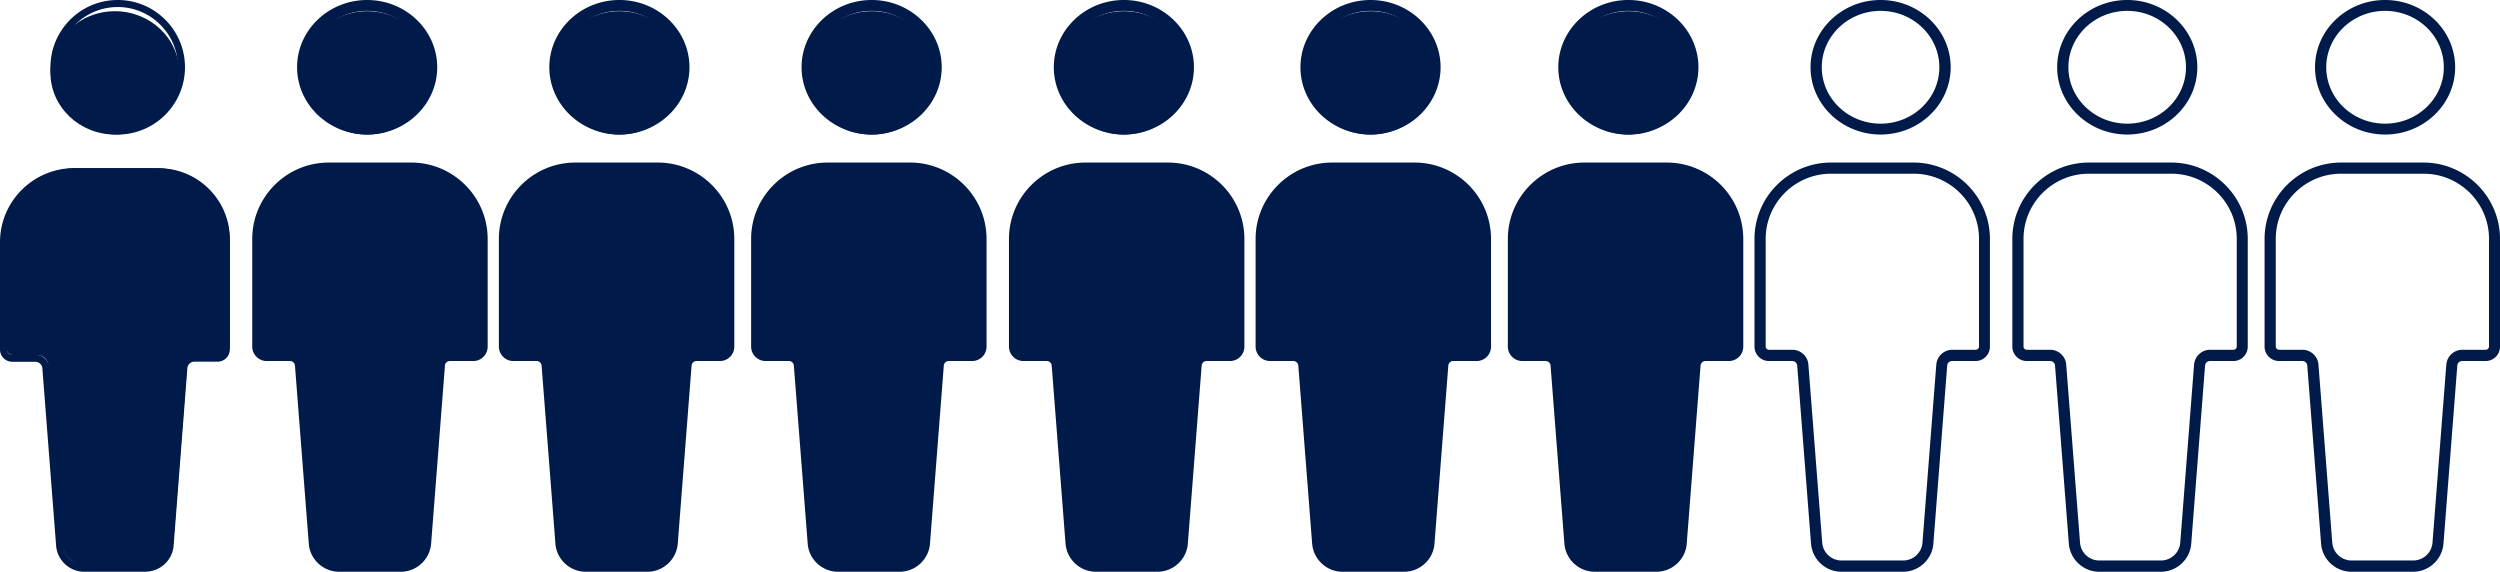 <svg width="446" height="102" viewBox="0 0 446 102" xmlns="http://www.w3.org/2000/svg">
    <g fill-rule="nonzero" fill="#001A49">
        <path d="M20.5 2C14.164 2 9 6.93 9 12.991S14.164 24 20.5 24 32 19.07 32 12.991C32 6.914 26.836 2 20.5 2"/>
        <path d="M21 24c-6.614 0-12-5.38-12-12S14.368 0 21 0s12 5.38 12 12-5.386 12-12 12zm0-22.743C15.07 1.257 10.246 6.07 10.246 12c0 5.93 4.824 10.743 10.754 10.743S31.754 17.93 31.754 12c0-5.93-4.842-10.743-10.754-10.743zM13.656 30C6.69 30 1 35.67 1 42.626V61.82a1.6 1.6 0 0 0 1.593 1.585h4.166c.98 0 1.786.757 1.856 1.725l2.468 31.785c.175 2.289 2.118 4.085 4.412 4.085h11.01c2.294 0 4.237-1.796 4.412-4.068l2.468-31.784a1.872 1.872 0 0 1 1.856-1.726h4.166c.875 0 1.593-.704 1.593-1.585V42.643c0-6.955-5.672-12.625-12.656-12.625H13.656V30z"/>
        <path d="M25.975 102h-10.95c-2.612 0-4.805-2.036-5.014-4.634L7.556 65.684a1.252 1.252 0 0 0-1.236-1.14H2.194A2.2 2.2 0 0 1 0 62.348V43.217C0 35.933 5.92 30.017 13.197 30h14.606C35.081 30 41 35.933 41 43.2v19.132a2.2 2.2 0 0 1-2.194 2.194h-4.143c-.644 0-1.184.509-1.236 1.14L30.972 97.35c-.209 2.597-2.403 4.633-5.014 4.633l.017.018zM13.197 31.246c-6.599 0-11.96 5.371-11.96 11.971v19.132c0 .527.434.948.957.948h4.143c1.288 0 2.368 1 2.472 2.282l2.455 31.682c.157 1.948 1.81 3.493 3.778 3.493h10.95a3.803 3.803 0 0 0 3.779-3.493l2.454-31.682a2.49 2.49 0 0 1 2.473-2.282h4.143a.955.955 0 0 0 .958-.948V43.217c0-6.6-5.362-11.97-11.96-11.97H13.196zM65.5 2C59.164 2 54 6.93 54 12.991S59.164 24 65.5 24 77 19.07 77 12.991C77 6.914 71.836 2 65.5 2"/>
        <path d="M65.5 24C58.603 24 53 18.61 53 12S58.603 0 65.5 0 78 5.39 78 12s-5.603 12-12.5 12zm0-22.06c-5.78 0-10.496 4.515-10.496 10.06 0 5.545 4.698 10.06 10.496 10.06S75.979 17.545 75.979 12c0-5.545-4.699-10.06-10.479-10.06zM58.656 30C51.69 30 46 35.67 46 42.626V61.82a1.6 1.6 0 0 0 1.593 1.585h4.166c.98 0 1.786.757 1.856 1.725l2.468 31.785c.175 2.289 2.118 4.085 4.412 4.085h11.01c2.294 0 4.237-1.796 4.412-4.068l2.468-31.784a1.872 1.872 0 0 1 1.856-1.726h4.166c.875 0 1.593-.704 1.593-1.585V42.643c0-6.955-5.672-12.625-12.656-12.625H58.656V30z"/>
        <path d="M71.517 102H60.5c-2.82 0-5.201-2.202-5.412-5.003l-2.47-31.796a.878.878 0 0 0-.875-.793h-4.168A2.583 2.583 0 0 1 45 61.836V42.635C45 35.113 51.13 29 58.644 29h14.695C80.869 29 87 35.113 87 42.635v19.2a2.571 2.571 0 0 1-2.575 2.573h-4.168a.878.878 0 0 0-.876.793l-2.47 31.796C76.685 99.798 74.32 102 71.5 102h.017zM58.661 30.99c-6.427 0-11.664 5.215-11.664 11.627v19.201c0 .317.262.582.595.582h4.169c1.488 0 2.732 1.162 2.855 2.642l2.47 31.797c.14 1.761 1.645 3.153 3.432 3.153h11.017c1.786 0 3.292-1.392 3.432-3.153l2.47-31.797c.123-1.48 1.366-2.642 2.855-2.642h4.168a.589.589 0 0 0 .596-.582V42.617c0-6.412-5.237-11.626-11.665-11.626h-14.73zM110.5 2C104.164 2 99 6.93 99 12.991S104.164 24 110.5 24 122 19.07 122 12.991C122 6.914 116.836 2 110.5 2"/>
        <path d="M110.5 24C103.603 24 98 18.61 98 12s5.603-12 12.5-12S123 5.39 123 12s-5.603 12-12.5 12zm0-22.06c-5.78 0-10.479 4.515-10.479 10.06 0 5.545 4.699 10.06 10.479 10.06 5.78 0 10.496-4.515 10.496-10.06 0-5.545-4.698-10.06-10.496-10.06zM102.656 30C95.69 30 90 35.67 90 42.626V61.82a1.6 1.6 0 0 0 1.593 1.585h4.166c.98 0 1.786.757 1.856 1.725l2.468 31.785c.175 2.289 2.118 4.085 4.412 4.085h11.01c2.294 0 4.237-1.796 4.412-4.068l2.468-31.784a1.872 1.872 0 0 1 1.856-1.726h4.166c.875 0 1.593-.704 1.593-1.585V42.643c0-6.955-5.672-12.625-12.656-12.625h-14.688V30z"/>
        <path d="M115.517 102H104.5c-2.82 0-5.201-2.202-5.412-5.003l-2.47-31.796a.878.878 0 0 0-.875-.793h-4.168A2.583 2.583 0 0 1 89 61.836V42.635C89 35.113 95.13 29 102.644 29h14.695C124.869 29 131 35.113 131 42.635v19.2a2.571 2.571 0 0 1-2.575 2.573h-4.168a.878.878 0 0 0-.876.793l-2.47 31.796c-.227 2.801-2.592 5.003-5.411 5.003h.017zm-12.856-71.01c-6.427 0-11.664 5.215-11.664 11.627v19.201c0 .317.262.582.595.582h4.169c1.488 0 2.732 1.162 2.855 2.642l2.47 31.797c.14 1.761 1.645 3.153 3.432 3.153h11.017c1.786 0 3.292-1.392 3.432-3.153l2.47-31.797c.123-1.48 1.366-2.642 2.855-2.642h4.168a.589.589 0 0 0 .596-.582V42.617c0-6.412-5.237-11.626-11.665-11.626h-14.73zM155.5 2C149.164 2 144 6.93 144 12.991S149.164 24 155.5 24 167 19.07 167 12.991C167 6.914 161.836 2 155.5 2"/>
        <path d="M155.5 24c-6.897 0-12.5-5.39-12.5-12s5.603-12 12.5-12S168 5.39 168 12s-5.603 12-12.5 12zm0-22.06c-5.78 0-10.479 4.515-10.479 10.06 0 5.545 4.699 10.06 10.479 10.06 5.78 0 10.496-4.515 10.496-10.06 0-5.545-4.698-10.06-10.496-10.06zM147.656 30C140.69 30 135 35.67 135 42.626V61.82a1.6 1.6 0 0 0 1.593 1.585h4.166c.98 0 1.786.757 1.856 1.725l2.468 31.785c.175 2.289 2.118 4.085 4.412 4.085h11.01c2.294 0 4.237-1.796 4.412-4.068l2.468-31.784a1.872 1.872 0 0 1 1.856-1.726h4.166c.875 0 1.593-.704 1.593-1.585V42.643c0-6.955-5.672-12.625-12.656-12.625h-14.688V30z"/>
        <path d="M160.528 102h-11.021c-2.821 0-5.204-2.202-5.414-5.003l-2.471-31.796a.878.878 0 0 0-.876-.793h-4.17A2.583 2.583 0 0 1 134 61.836V42.635C134 35.113 140.133 29 147.65 29h14.7c7.535 0 13.65 6.113 13.65 13.635v19.2a2.572 2.572 0 0 1-2.576 2.573h-4.17a.878.878 0 0 0-.876.793l-2.47 31.796c-.21 2.801-2.594 5.003-5.415 5.003h.035zm-12.86-71.01c-6.431 0-11.67 5.215-11.67 11.627v19.201c0 .317.262.582.595.582h4.17c1.49 0 2.734 1.162 2.857 2.642l2.47 31.797c.14 1.761 1.647 3.153 3.434 3.153h11.022c1.787 0 3.294-1.392 3.434-3.153l2.47-31.797c.123-1.48 1.367-2.642 2.857-2.642h4.17a.589.589 0 0 0 .596-.582V42.617c0-6.412-5.24-11.626-11.67-11.626H147.667zM200.5 2C194.164 2 189 6.93 189 12.991S194.164 24 200.5 24 212 19.07 212 12.991C212 6.914 206.836 2 200.5 2"/>
        <path d="M200.5 24c-6.897 0-12.5-5.39-12.5-12s5.603-12 12.5-12S213 5.39 213 12s-5.603 12-12.5 12zm0-22.06c-5.78 0-10.479 4.515-10.479 10.06 0 5.545 4.699 10.06 10.479 10.06 5.78 0 10.496-4.515 10.496-10.06 0-5.545-4.698-10.06-10.496-10.06zM193.656 30C186.69 30 181 35.67 181 42.626V61.82a1.6 1.6 0 0 0 1.593 1.585h4.166c.98 0 1.786.757 1.856 1.725l2.468 31.785c.175 2.289 2.118 4.085 4.412 4.085h11.01c2.294 0 4.237-1.796 4.412-4.068l2.468-31.784a1.872 1.872 0 0 1 1.856-1.726h4.166c.875 0 1.593-.704 1.593-1.585V42.643c0-6.955-5.672-12.625-12.656-12.625h-14.688V30z"/>
        <path d="M206.528 102h-11.021c-2.821 0-5.187-2.202-5.414-5.003l-2.471-31.796a.878.878 0 0 0-.876-.793h-4.17A2.583 2.583 0 0 1 180 61.836V42.635C180 35.113 186.133 29 193.65 29h14.7c7.535 0 13.65 6.113 13.65 13.635v19.2a2.572 2.572 0 0 1-2.576 2.573h-4.17a.878.878 0 0 0-.876.793l-2.47 31.796c-.21 2.801-2.594 5.003-5.415 5.003h.035zm-12.86-71.01c-6.431 0-11.67 5.215-11.67 11.627v19.201c0 .317.262.582.595.582h4.17c1.49 0 2.734 1.162 2.857 2.642l2.47 31.797c.14 1.761 1.647 3.153 3.434 3.153h11.022c1.787 0 3.294-1.392 3.434-3.153l2.47-31.797c.123-1.48 1.367-2.642 2.857-2.642h4.17a.589.589 0 0 0 .596-.582V42.617c0-6.412-5.24-11.626-11.67-11.626H193.667zM244.5 2C238.164 2 233 6.93 233 12.991S238.164 24 244.5 24 256 19.07 256 12.991C256 6.914 250.836 2 244.5 2"/>
        <path d="M244.5 24c-6.897 0-12.5-5.39-12.5-12s5.603-12 12.5-12S257 5.39 257 12s-5.603 12-12.5 12zm0-22.06c-5.78 0-10.479 4.515-10.479 10.06 0 5.545 4.699 10.06 10.479 10.06 5.78 0 10.479-4.515 10.479-10.06 0-5.545-4.699-10.06-10.479-10.06zM237.656 30C230.69 30 225 35.67 225 42.626V61.82a1.6 1.6 0 0 0 1.593 1.585h4.166c.98 0 1.786.757 1.856 1.725l2.468 31.785c.175 2.289 2.118 4.085 4.412 4.085h11.01c2.294 0 4.237-1.796 4.412-4.068l2.468-31.784a1.872 1.872 0 0 1 1.856-1.726h4.166c.875 0 1.593-.704 1.593-1.585V42.643c0-6.955-5.672-12.625-12.656-12.625h-14.688V30z"/>
        <path d="M250.517 102H239.5c-2.82 0-5.184-2.202-5.412-5.003l-2.47-31.796a.878.878 0 0 0-.875-.793h-4.168A2.583 2.583 0 0 1 224 61.836V42.635C224 35.113 230.13 29 237.661 29h14.695C259.887 29 266 35.113 266 42.635v19.2a2.571 2.571 0 0 1-2.575 2.573h-4.168a.878.878 0 0 0-.876.793l-2.47 31.796c-.21 2.801-2.592 5.003-5.411 5.003h.017zm-12.856-71.01c-6.427 0-11.664 5.215-11.664 11.627v19.201c0 .317.262.582.595.582h4.169c1.488 0 2.732 1.162 2.855 2.642l2.47 31.797c.14 1.761 1.645 3.153 3.432 3.153h11.017c1.786 0 3.292-1.392 3.432-3.153l2.47-31.797c.123-1.48 1.366-2.642 2.855-2.642h4.168a.589.589 0 0 0 .596-.582V42.617c0-6.412-5.237-11.626-11.665-11.626h-14.73zM290.5 2C284.164 2 279 6.93 279 12.991S284.164 24 290.5 24 302 19.07 302 12.991C302 6.914 296.836 2 290.5 2"/>
        <path d="M290.5 24c-6.897 0-12.5-5.39-12.5-12s5.603-12 12.5-12S303 5.39 303 12s-5.603 12-12.5 12zm0-22.06c-5.78 0-10.479 4.515-10.479 10.06 0 5.545 4.699 10.06 10.479 10.06 5.78 0 10.496-4.515 10.496-10.06 0-5.545-4.698-10.06-10.496-10.06zM282.656 30C275.69 30 270 35.67 270 42.626V61.82a1.6 1.6 0 0 0 1.593 1.585h4.166c.98 0 1.786.757 1.856 1.725l2.468 31.785c.175 2.289 2.118 4.085 4.412 4.085h11.01c2.294 0 4.237-1.796 4.412-4.068l2.468-31.784a1.872 1.872 0 0 1 1.856-1.726h4.166c.875 0 1.593-.704 1.593-1.585V42.643c0-6.955-5.672-12.625-12.656-12.625h-14.688V30z"/>
        <path d="M295.517 102H284.5c-2.82 0-5.184-2.202-5.412-5.003l-2.47-31.796a.878.878 0 0 0-.875-.793h-4.168A2.583 2.583 0 0 1 269 61.836V42.635C269 35.113 275.13 29 282.661 29h14.695C304.887 29 311 35.113 311 42.635v19.2a2.571 2.571 0 0 1-2.575 2.573h-4.168a.878.878 0 0 0-.876.793l-2.47 31.796c-.21 2.801-2.592 5.003-5.411 5.003h.017zm-12.856-71.01c-6.427 0-11.664 5.215-11.664 11.627v19.201c0 .317.262.582.595.582h4.169c1.488 0 2.75 1.162 2.855 2.642l2.47 31.797c.14 1.761 1.645 3.153 3.432 3.153h11.017c1.786 0 3.292-1.392 3.432-3.153l2.47-31.797c.123-1.48 1.366-2.642 2.855-2.642h4.168a.589.589 0 0 0 .596-.582V42.617c0-6.412-5.237-11.626-11.665-11.626h-14.73zM335.5 24c-6.897 0-12.5-5.39-12.5-12s5.603-12 12.5-12S348 5.39 348 12s-5.603 12-12.5 12zm0-22.06c-5.78 0-10.496 4.515-10.496 10.06 0 5.545 4.698 10.06 10.496 10.06s10.479-4.515 10.479-10.06c0-5.545-4.699-10.06-10.479-10.06zM339.517 102H328.5c-2.82 0-5.184-2.202-5.412-5.003l-2.47-31.796a.878.878 0 0 0-.875-.793h-4.168A2.583 2.583 0 0 1 313 61.836V42.635C313 35.113 319.13 29 326.661 29h14.695C348.887 29 355 35.113 355 42.635v19.2a2.571 2.571 0 0 1-2.575 2.573h-4.168a.865.865 0 0 0-.876.793l-2.47 31.796c-.21 2.801-2.592 5.003-5.411 5.003h.017zm-12.856-71.01c-6.427 0-11.664 5.215-11.664 11.627v19.201c0 .317.262.582.595.582h4.169c1.488 0 2.75 1.162 2.855 2.642l2.47 31.797c.14 1.761 1.645 3.153 3.432 3.153h11.017c1.786 0 3.292-1.392 3.432-3.153l2.47-31.797c.123-1.48 1.366-2.642 2.855-2.642h4.168a.589.589 0 0 0 .596-.582V42.617c0-6.412-5.237-11.626-11.665-11.626h-14.73zM379.5 24c-6.897 0-12.5-5.39-12.5-12s5.603-12 12.5-12S392 5.39 392 12s-5.603 12-12.5 12zm0-22.06c-5.78 0-10.496 4.515-10.496 10.06 0 5.545 4.698 10.06 10.496 10.06s10.479-4.515 10.479-10.06c0-5.545-4.699-10.06-10.479-10.06zM385.506 102h-11.012c-2.819 0-5.182-2.202-5.41-5.003l-2.468-31.796a.878.878 0 0 0-.876-.793h-4.166A2.582 2.582 0 0 1 359 61.836V42.635C359 35.113 365.128 29 372.656 29h14.688C394.872 29 401 35.113 401 42.635v19.2a2.57 2.57 0 0 1-2.574 2.573h-4.166a.864.864 0 0 0-.876.793l-2.468 31.796c-.21 2.801-2.591 5.003-5.41 5.003zm-12.85-71.01c-6.425 0-11.66 5.215-11.66 11.627v19.201c0 .317.262.582.595.582h4.167c1.488 0 2.748 1.162 2.854 2.642l2.468 31.797c.14 1.761 1.646 3.153 3.431 3.153h11.013c1.785 0 3.29-1.392 3.431-3.153l2.469-31.797c.122-1.48 1.365-2.642 2.853-2.642h4.167a.588.588 0 0 0 .595-.582V42.617c0-6.412-5.234-11.626-11.66-11.626h-14.723zM425.5 24c-6.897 0-12.5-5.39-12.5-12s5.603-12 12.5-12S438 5.39 438 12s-5.603 12-12.5 12zm0-22.06c-5.78 0-10.496 4.515-10.496 10.06 0 5.545 4.698 10.06 10.496 10.06s10.479-4.515 10.479-10.06c0-5.545-4.699-10.06-10.479-10.06zM430.506 102h-11.012c-2.819 0-5.2-2.202-5.41-5.003l-2.468-31.796a.878.878 0 0 0-.876-.793h-4.166A2.582 2.582 0 0 1 404 61.836V42.635C404 35.113 410.128 29 417.656 29h14.688C439.872 29 446 35.113 446 42.635v19.2a2.57 2.57 0 0 1-2.574 2.573h-4.166a.864.864 0 0 0-.876.793l-2.468 31.796c-.228 2.801-2.591 5.003-5.41 5.003zm-12.85-71.01c-6.425 0-11.66 5.215-11.66 11.627v19.201c0 .317.262.582.595.582h4.167c1.488 0 2.748 1.162 2.854 2.642l2.468 31.797c.14 1.761 1.646 3.153 3.431 3.153h11.013c1.785 0 3.29-1.392 3.431-3.153l2.469-31.797c.122-1.48 1.365-2.642 2.853-2.642h4.167a.588.588 0 0 0 .595-.582V42.617c0-6.412-5.234-11.626-11.66-11.626h-14.723z"/>
    </g>
</svg>
